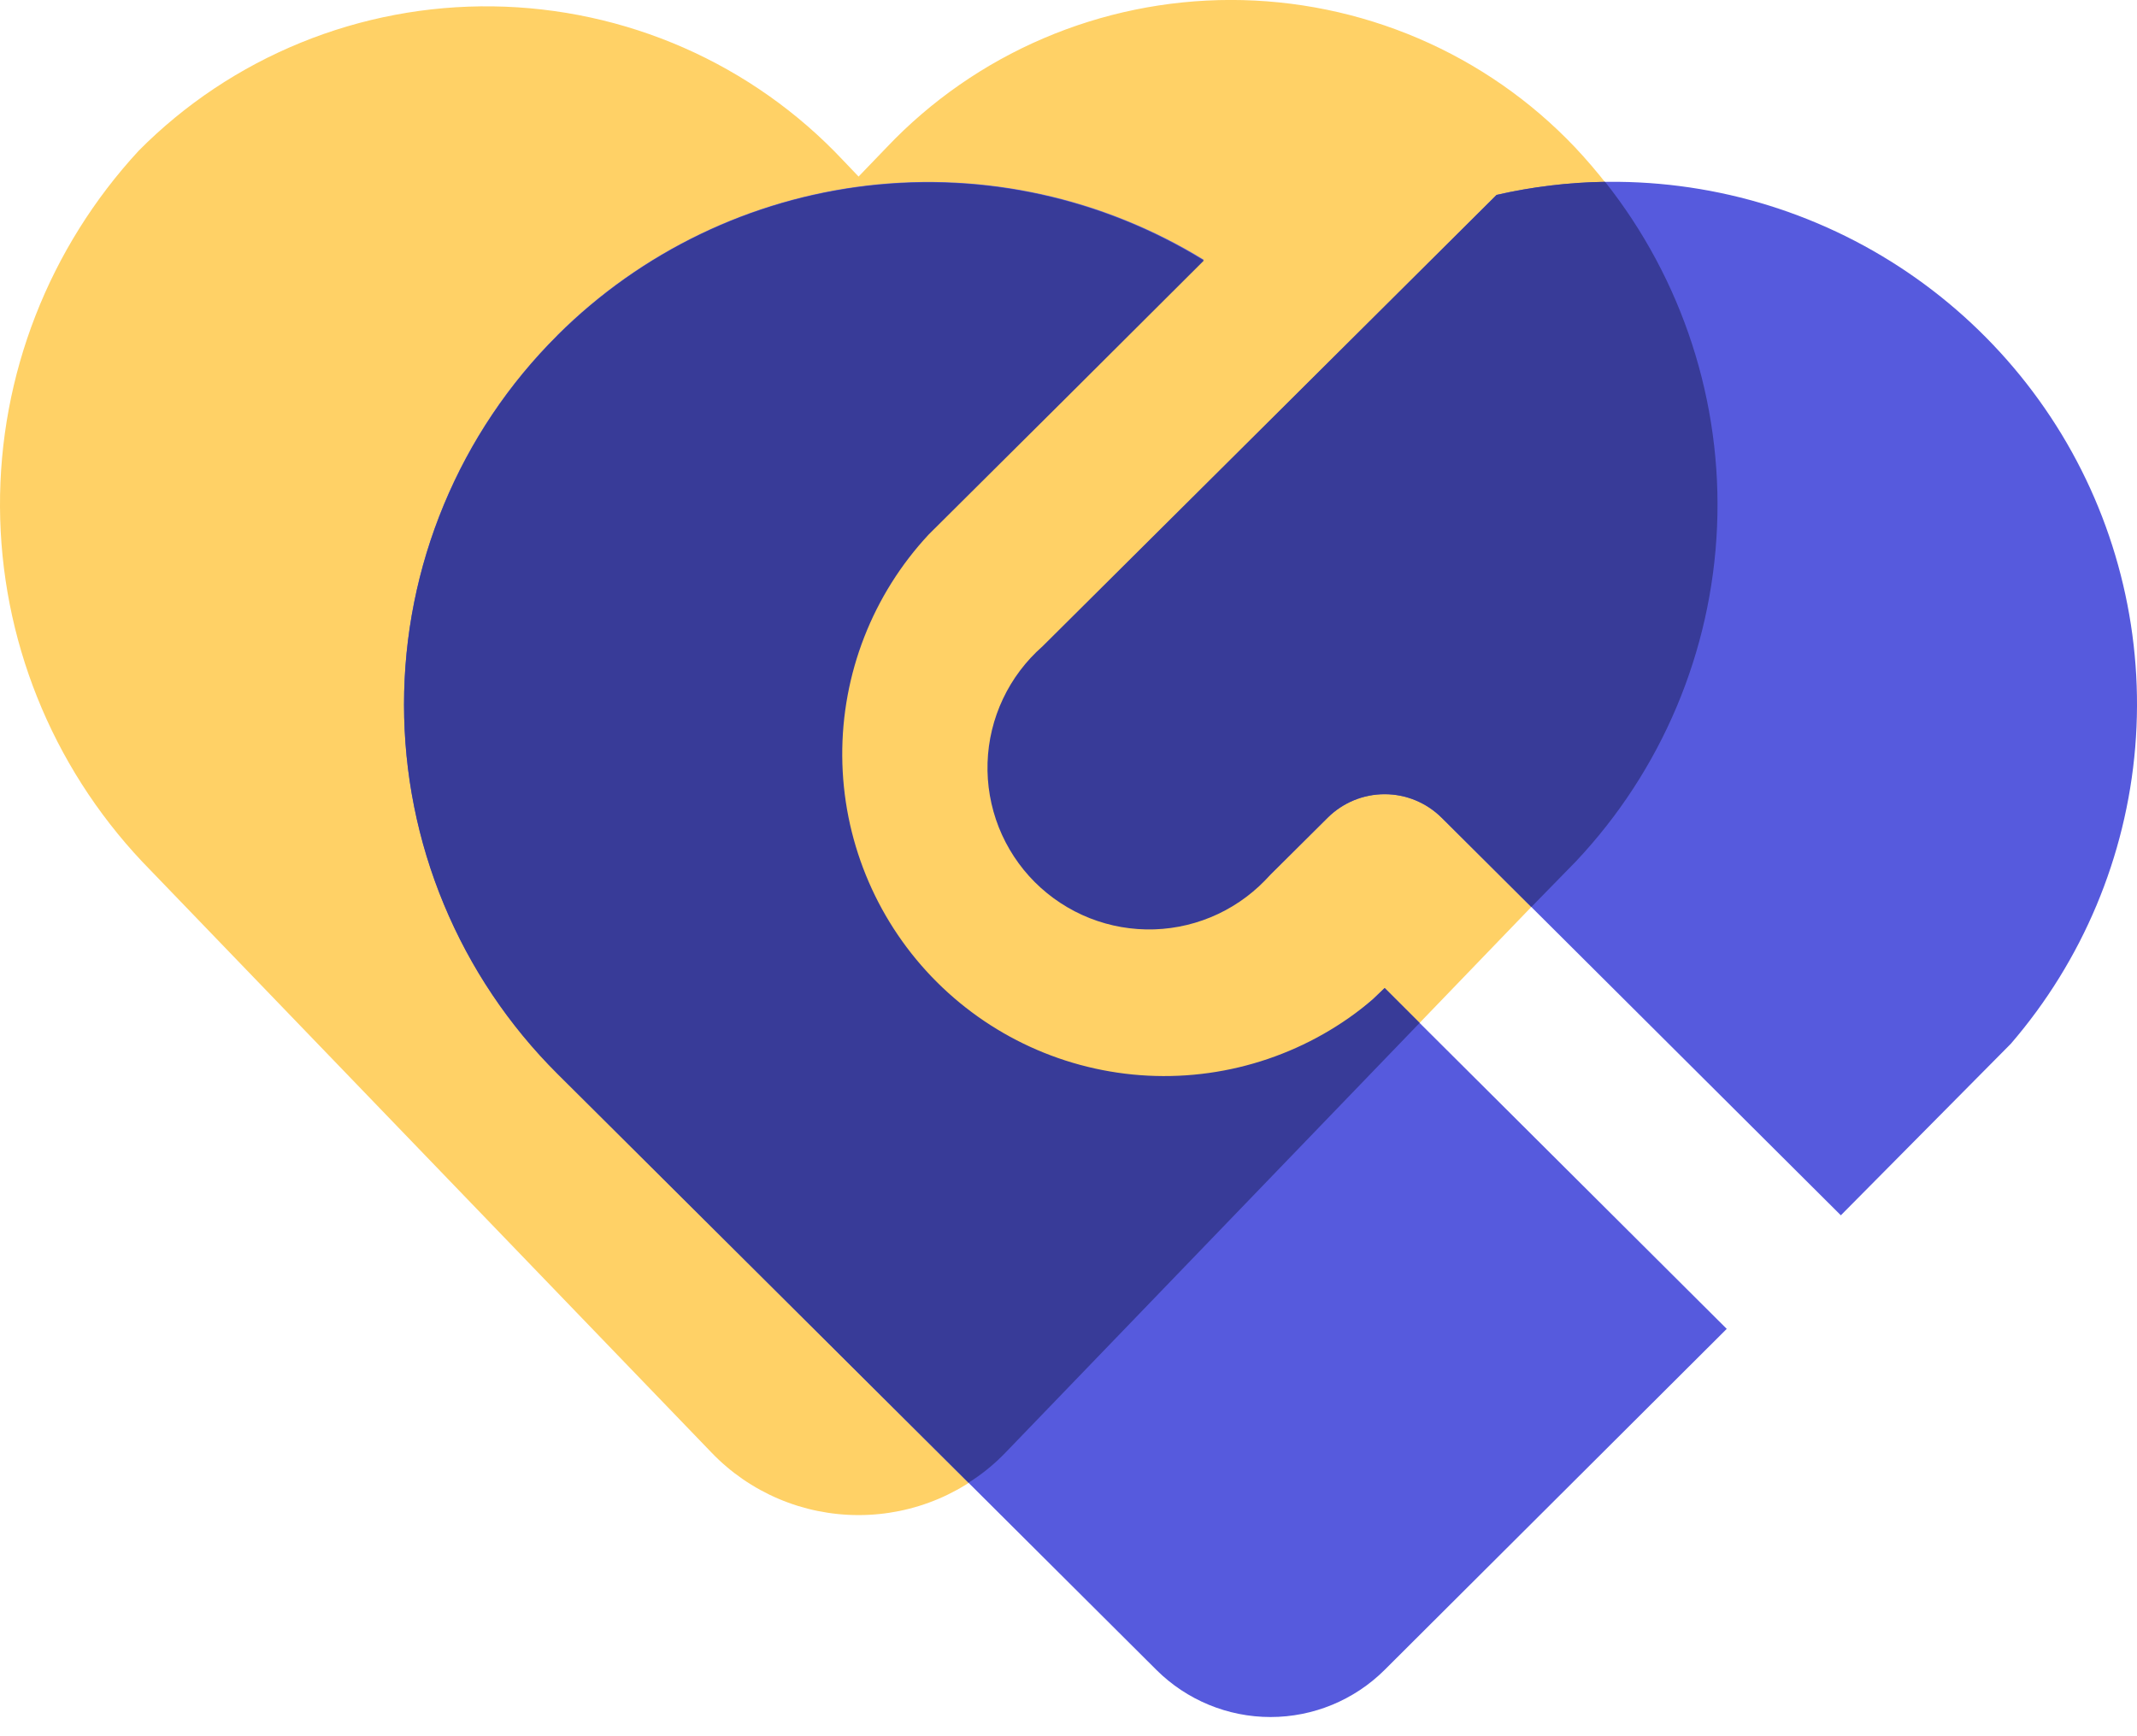 <svg width="48" height="39" viewBox="0 0 48 39" fill="none" xmlns="http://www.w3.org/2000/svg">
<g clip-path="url(#clip0_540_6991)">
<path d="M35.377 3.309C34.385 2.264 33.187 1.431 31.858 0.862C30.528 0.293 29.095 -0.001 27.647 -0.001C26.198 -0.001 24.765 0.293 23.436 0.862C22.106 1.431 20.909 2.264 19.917 3.309L19.285 3.966L18.931 3.595C17.924 2.524 16.709 1.666 15.358 1.072C14.007 0.479 12.548 0.163 11.07 0.143C9.592 0.123 8.126 0.4 6.759 0.957C5.392 1.514 4.153 2.339 3.118 3.383C1.099 5.567 -0.014 8.423 0 11.383C0.014 14.343 1.154 17.189 3.193 19.354L15.985 32.632C16.41 33.075 16.922 33.427 17.489 33.668C18.056 33.909 18.667 34.033 19.285 34.033C19.902 34.033 20.513 33.909 21.08 33.668C21.647 33.427 22.159 33.075 22.584 32.632L35.377 19.354C37.426 17.176 38.566 14.309 38.566 11.332C38.566 8.354 37.426 5.488 35.377 3.309Z" fill="#FFD166"/>
</g>
<path fill-rule="evenodd" clip-rule="evenodd" d="M31.1 17.839C31.581 17.839 32.041 18.029 32.381 18.368V18.366L41.348 27.299L45.166 23.446C46.777 21.577 47.755 19.245 47.96 16.785C48.164 14.326 47.586 11.865 46.306 9.754C45.022 7.64 43.106 5.983 40.828 5.018C38.551 4.053 36.027 3.829 33.615 4.377L23.415 14.539C23.07 14.872 22.795 15.27 22.605 15.711C22.414 16.151 22.314 16.624 22.311 17.104C22.305 17.828 22.517 18.537 22.919 19.139C23.321 19.741 23.894 20.209 24.564 20.483C25.235 20.756 25.972 20.822 26.68 20.672C27.388 20.523 28.036 20.164 28.538 19.643L29.819 18.368C30.16 18.029 30.62 17.839 31.1 17.839ZM19.489 4.166C16.858 4.472 14.407 5.653 12.528 7.52L12.525 7.526C11.431 8.613 10.564 9.905 9.972 11.328C9.38 12.752 9.075 14.278 9.075 15.819C9.075 17.361 9.38 18.887 9.972 20.311C10.564 21.734 11.431 23.026 12.525 24.113L25.976 37.512C26.657 38.189 27.578 38.569 28.538 38.569C29.497 38.569 30.418 38.189 31.099 37.512L38.785 29.85L31.1 22.194L30.84 22.441C29.441 23.694 27.61 24.354 25.733 24.28C23.857 24.207 22.082 23.407 20.785 22.049C19.488 20.691 18.771 18.881 18.784 17.003C18.797 15.126 19.54 13.327 20.856 11.987L23.944 8.914L27.035 5.834C24.778 4.448 22.121 3.86 19.489 4.166Z" fill="#565ADD"/>
<path d="M33.615 4.379L23.415 14.52C23.042 14.848 22.74 15.249 22.528 15.698C22.316 16.146 22.198 16.634 22.182 17.13C22.166 17.627 22.252 18.121 22.434 18.583C22.617 19.044 22.892 19.464 23.243 19.815C23.595 20.166 24.014 20.441 24.476 20.624C24.937 20.806 25.431 20.892 25.928 20.876C26.424 20.86 26.912 20.742 27.361 20.53C27.809 20.318 28.21 20.016 28.538 19.643L29.822 18.368C30.162 18.03 30.622 17.84 31.102 17.84C31.581 17.84 32.041 18.03 32.381 18.368L34.396 20.374L35.394 19.353C37.32 17.311 38.446 14.645 38.567 11.841C38.688 9.037 37.795 6.284 36.052 4.084C35.232 4.096 34.415 4.195 33.615 4.379Z" fill="#383B98"/>
<path d="M31.887 22.978L31.102 22.193L30.843 22.443C29.438 23.641 27.627 24.256 25.783 24.162C23.939 24.068 22.201 23.272 20.924 21.938C19.648 20.603 18.93 18.831 18.918 16.985C18.906 15.138 19.601 13.357 20.86 12.006L23.95 8.934L27.04 5.853C24.783 4.461 22.123 3.87 19.488 4.175C16.854 4.481 14.399 5.665 12.52 7.537C11.428 8.624 10.562 9.916 9.971 11.339C9.379 12.762 9.075 14.288 9.075 15.829C9.075 17.37 9.379 18.896 9.971 20.319C10.562 21.742 11.428 23.034 12.52 24.122L21.754 33.306C22.058 33.115 22.336 32.888 22.584 32.63L31.887 22.978Z" fill="#383B98"/>
<defs>
<clipPath id="clip0_540_6991">
<rect width="38.569" height="34.032" fill="white"/>
</clipPath>
</defs>
</svg>
